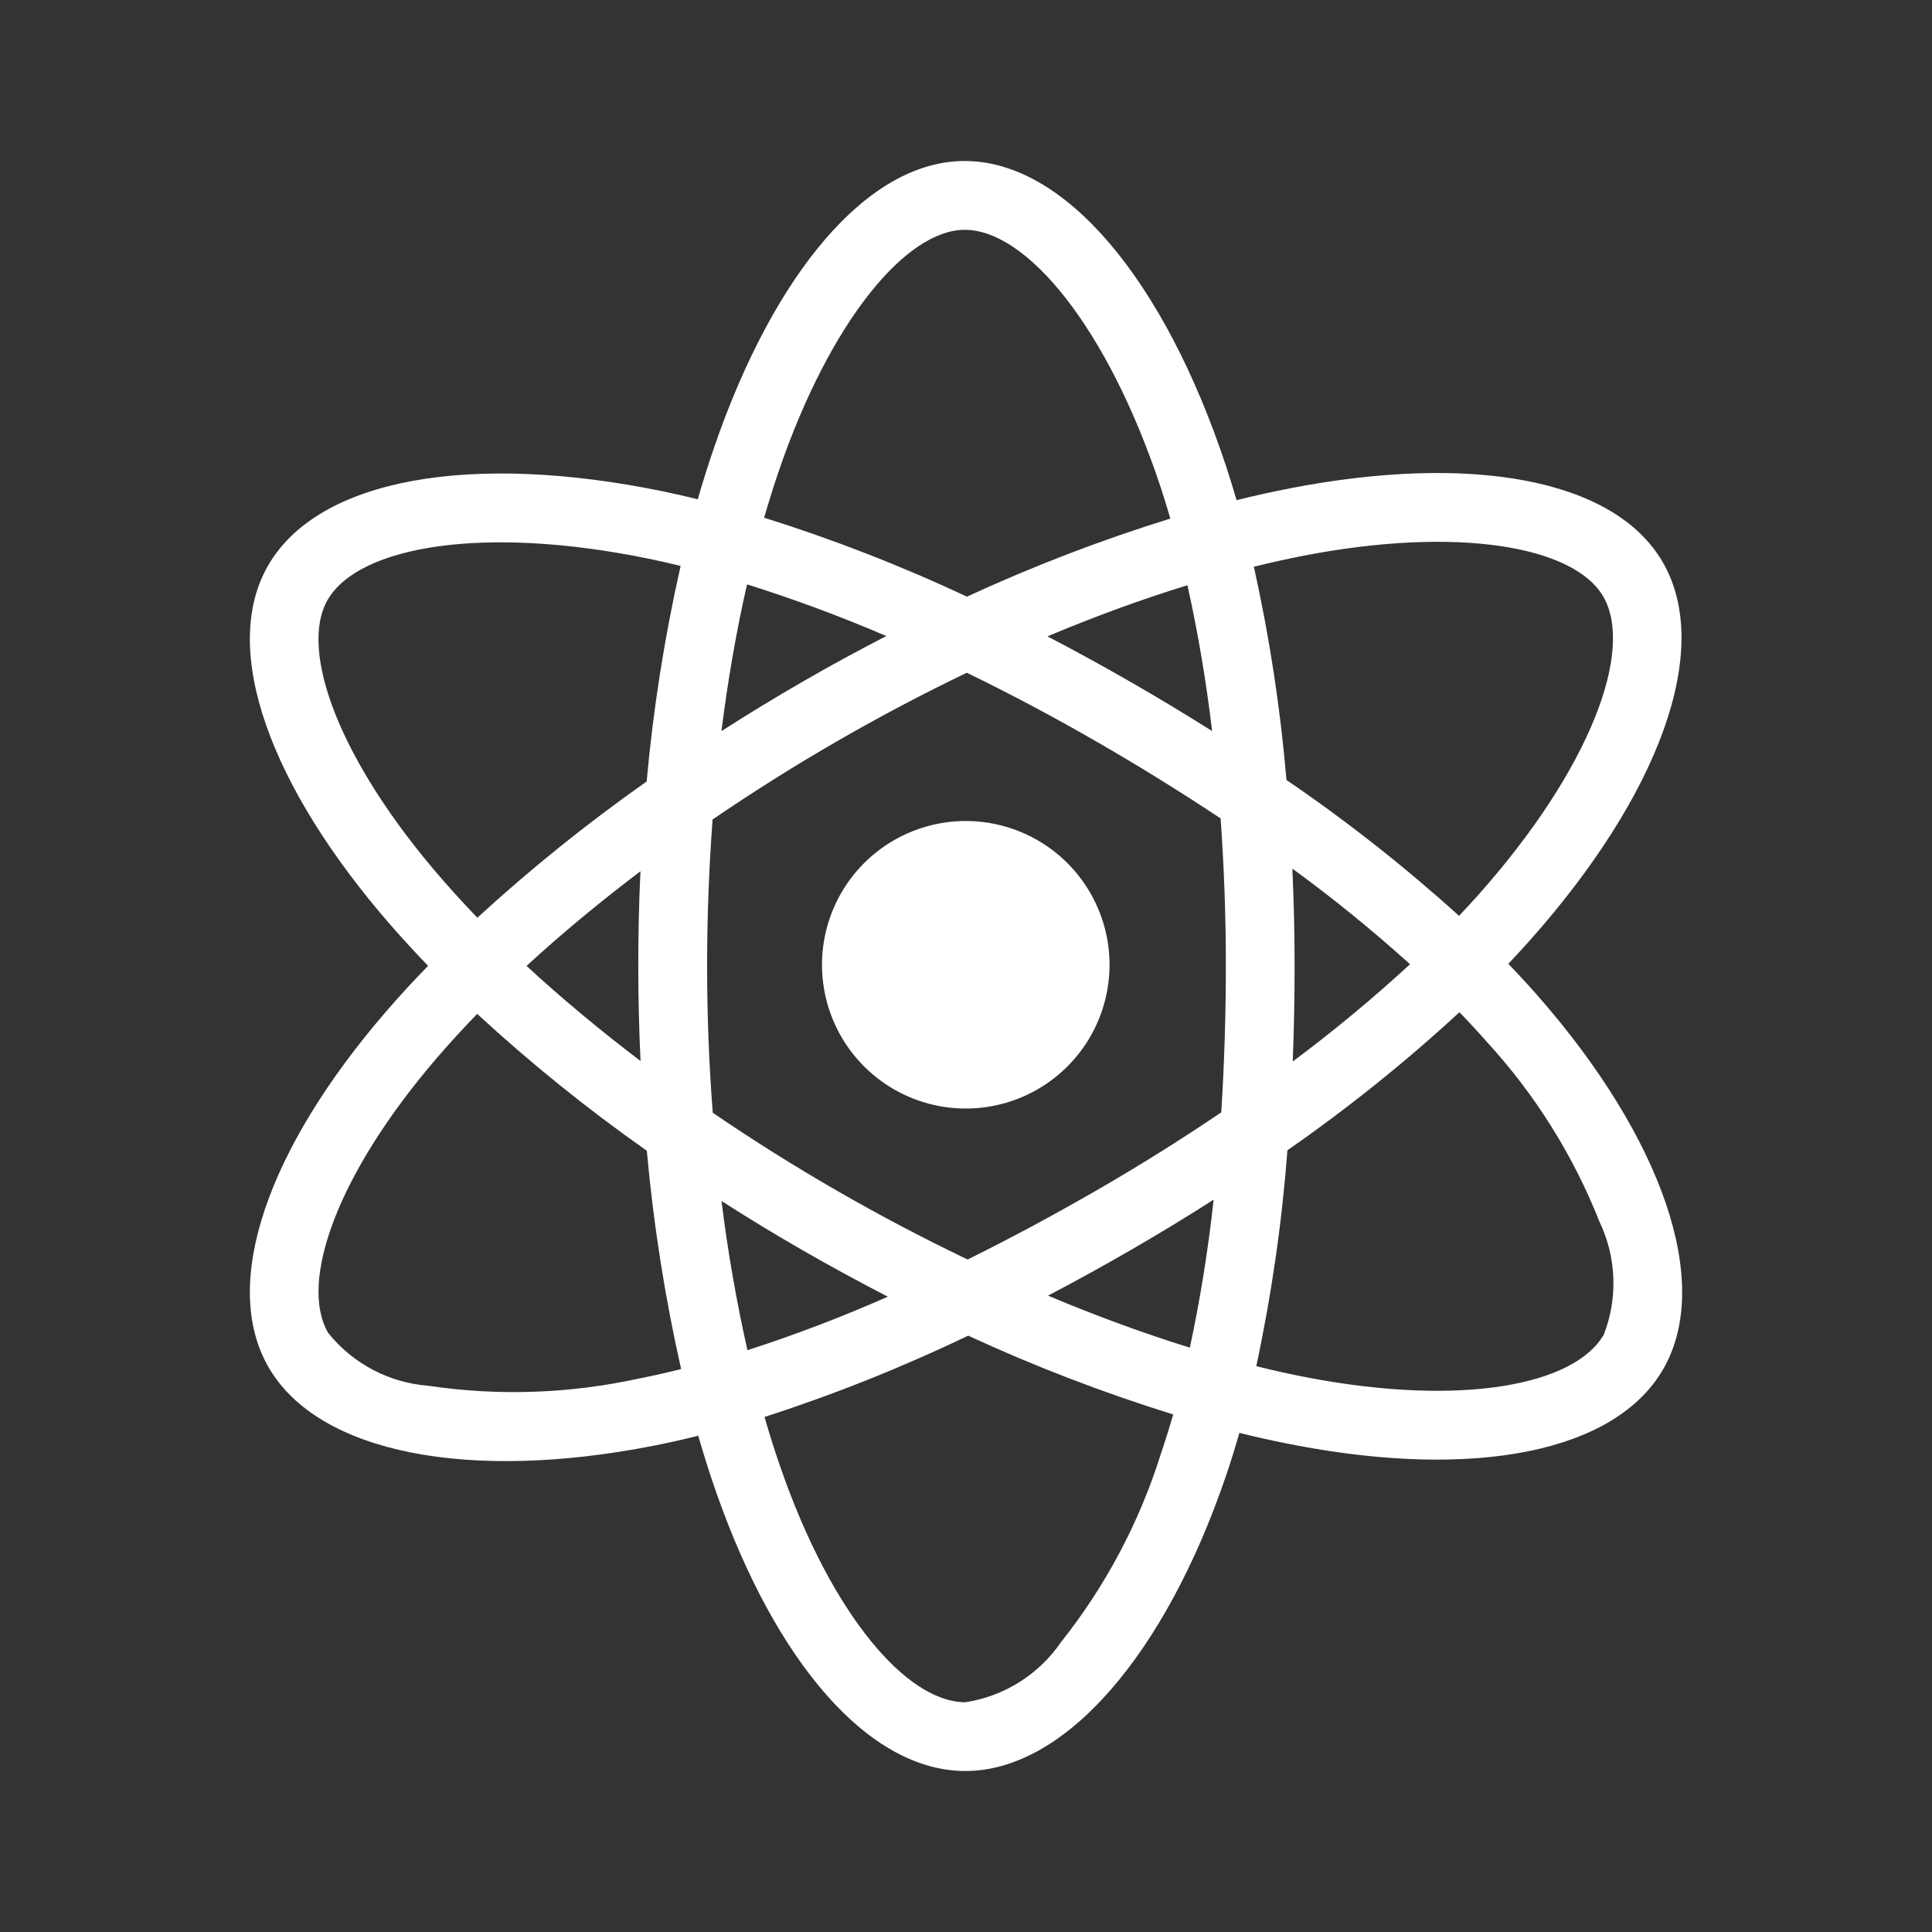 <svg width="256" height="256" viewBox="0 0 256 256" fill="none" xmlns="http://www.w3.org/2000/svg">
<rect x="0" y="0" width="256" height="256" fill="#333333" stroke="none"/>
<path d="M203.819 132.011C202.567 130.582 201.248 129.149 199.861 127.712C200.828 126.688 201.767 125.668 202.677 124.651C219.797 105.408 227.029 86.102 220.331 74.507C213.909 63.382 194.805 60.064 170.88 64.715C168.526 65.177 166.183 65.696 163.851 66.272C163.403 64.736 162.93 63.207 162.432 61.685C154.315 37.227 141.205 21.323 127.808 21.334C114.965 21.334 102.549 36.235 94.624 59.285C93.842 61.561 93.12 63.851 92.459 66.155C90.901 65.771 89.337 65.415 87.765 65.088C62.528 59.915 42.208 63.328 35.52 74.944C29.109 86.07 35.808 104.278 51.819 122.646C53.411 124.459 55.047 126.237 56.725 127.979C54.741 130.006 52.875 132.043 51.125 134.07C35.499 152.182 29.184 170.08 35.584 181.163C42.197 192.619 62.229 196.363 86.624 191.563C88.601 191.172 90.567 190.731 92.523 190.24C93.234 192.736 94.019 195.214 94.88 197.675C102.773 220.256 115.115 234.667 127.915 234.667C141.141 234.667 154.389 219.168 162.421 195.637C163.061 193.781 163.648 191.851 164.224 189.867C166.748 190.493 169.291 191.047 171.851 191.531C195.349 195.979 214.005 192.491 220.395 181.398C226.997 169.931 220.181 150.71 203.819 132.011ZM43.413 79.488C47.531 72.341 64.139 69.547 85.931 74.027C87.324 74.311 88.743 74.631 90.187 74.987C88.056 84.399 86.553 93.941 85.685 103.552C77.827 109.078 70.334 115.107 63.253 121.6C61.696 119.986 60.178 118.333 58.699 116.64C44.971 100.918 39.552 86.198 43.413 79.488ZM84.875 140.587C79.435 136.459 74.368 132.235 69.771 127.989C74.357 123.765 79.424 119.563 84.864 115.446C84.665 119.634 84.569 123.826 84.576 128.021C84.576 132.217 84.675 136.406 84.875 140.587ZM84.875 182.614C75.629 184.673 66.083 185.012 56.715 183.616C54.146 183.415 51.646 182.69 49.37 181.484C47.093 180.279 45.087 178.619 43.477 176.608C39.584 169.888 44.661 155.509 58.027 140.021C59.705 138.08 61.44 136.189 63.232 134.347C70.316 140.88 77.823 146.938 85.707 152.48C86.583 162.212 88.101 171.876 90.251 181.408C88.473 181.856 86.677 182.261 84.864 182.624L84.875 182.614ZM160.608 96.864C157.031 94.61 153.412 92.43 149.749 90.326C146.137 88.249 142.485 86.247 138.795 84.32C145.12 81.664 151.339 79.392 157.344 77.547C158.756 83.927 159.845 90.374 160.608 96.864ZM103.253 62.24C110.037 42.507 120.085 30.453 127.829 30.453C136.075 30.443 146.784 43.446 153.792 64.555C154.247 65.934 154.674 67.321 155.072 68.715C145.872 71.566 136.871 75.022 128.128 79.061C119.414 74.973 110.433 71.477 101.248 68.597C101.867 66.464 102.535 64.345 103.253 62.24ZM98.987 77.43C105.249 79.4 111.408 81.686 117.44 84.278C109.959 88.132 102.677 92.331 95.595 96.875C96.448 90.07 97.589 83.552 98.987 77.43ZM95.605 159.136C99.139 161.405 102.727 163.584 106.368 165.675C110.08 167.808 113.838 169.856 117.643 171.819C111.567 174.5 105.358 176.868 99.04 178.912C97.572 172.384 96.426 165.788 95.605 159.147V159.136ZM153.803 192.693C150.965 201.728 146.488 210.164 140.597 217.579C139.143 219.704 137.268 221.509 135.088 222.881C132.909 224.254 130.471 225.165 127.925 225.557C120.149 225.557 110.24 213.984 103.499 194.667C102.702 192.384 101.97 190.08 101.301 187.755C110.53 184.778 119.546 181.178 128.288 176.981C137.106 181.053 146.181 184.542 155.456 187.424C154.944 189.195 154.393 190.951 153.803 192.693ZM157.664 178.571C151.595 176.693 145.291 174.379 138.869 171.68C142.489 169.781 146.133 167.773 149.803 165.653C153.572 163.477 157.241 161.248 160.811 158.965C160.098 165.55 159.047 172.094 157.664 178.571ZM162.432 127.979C162.432 134.457 162.229 140.928 161.824 147.392C156.565 150.955 151.019 154.432 145.248 157.76C139.488 161.077 133.803 164.128 128.213 166.891C122.332 164.075 116.565 161.038 110.912 157.781C105.294 154.546 99.804 151.101 94.443 147.445C93.945 140.974 93.696 134.496 93.696 128.011C93.696 121.533 93.938 115.058 94.421 108.587C105.144 101.266 116.405 94.766 128.107 89.141C133.909 91.965 139.609 94.99 145.205 98.219C150.823 101.447 156.334 104.857 161.739 108.448C162.201 114.948 162.432 121.458 162.432 127.979ZM172.629 73.653C193.131 69.675 208.576 72.352 212.448 79.061C216.576 86.208 210.667 101.974 195.872 118.592C195.054 119.51 194.208 120.43 193.333 121.355C186.128 114.841 178.487 108.825 170.464 103.349C169.656 93.845 168.213 84.405 166.144 75.094C168.348 74.553 170.51 74.073 172.629 73.653ZM171.243 115.094C176.657 119.045 181.862 123.275 186.837 127.765C181.885 132.328 176.697 136.629 171.296 140.651C171.46 136.427 171.541 132.203 171.541 127.979C171.541 123.684 171.442 119.389 171.243 115.094ZM212.512 176.843C208.629 183.574 193.653 186.379 173.547 182.582C171.243 182.148 168.882 181.629 166.464 181.024C168.483 171.592 169.862 162.034 170.592 152.416C178.601 146.848 186.217 140.736 193.387 134.123C194.645 135.424 195.84 136.718 196.971 138.005C203.382 144.977 208.455 153.069 211.936 161.877C213.05 164.2 213.676 166.726 213.775 169.3C213.874 171.875 213.444 174.442 212.512 176.843ZM118.443 111.339C115.18 113.223 112.549 116.032 110.883 119.411C109.216 122.79 108.589 126.588 109.081 130.323C109.573 134.058 111.161 137.564 113.645 140.397C116.129 143.23 119.398 145.262 123.037 146.238C126.676 147.213 130.523 147.088 134.091 145.877C137.658 144.666 140.787 142.425 143.081 139.436C145.375 136.447 146.731 132.846 146.979 129.086C147.226 125.326 146.352 121.578 144.469 118.315C143.219 116.148 141.553 114.248 139.568 112.724C137.584 111.201 135.318 110.083 132.901 109.436C130.484 108.788 127.963 108.622 125.483 108.949C123.002 109.276 120.61 110.088 118.443 111.339Z" fill="white"/>
</svg>
